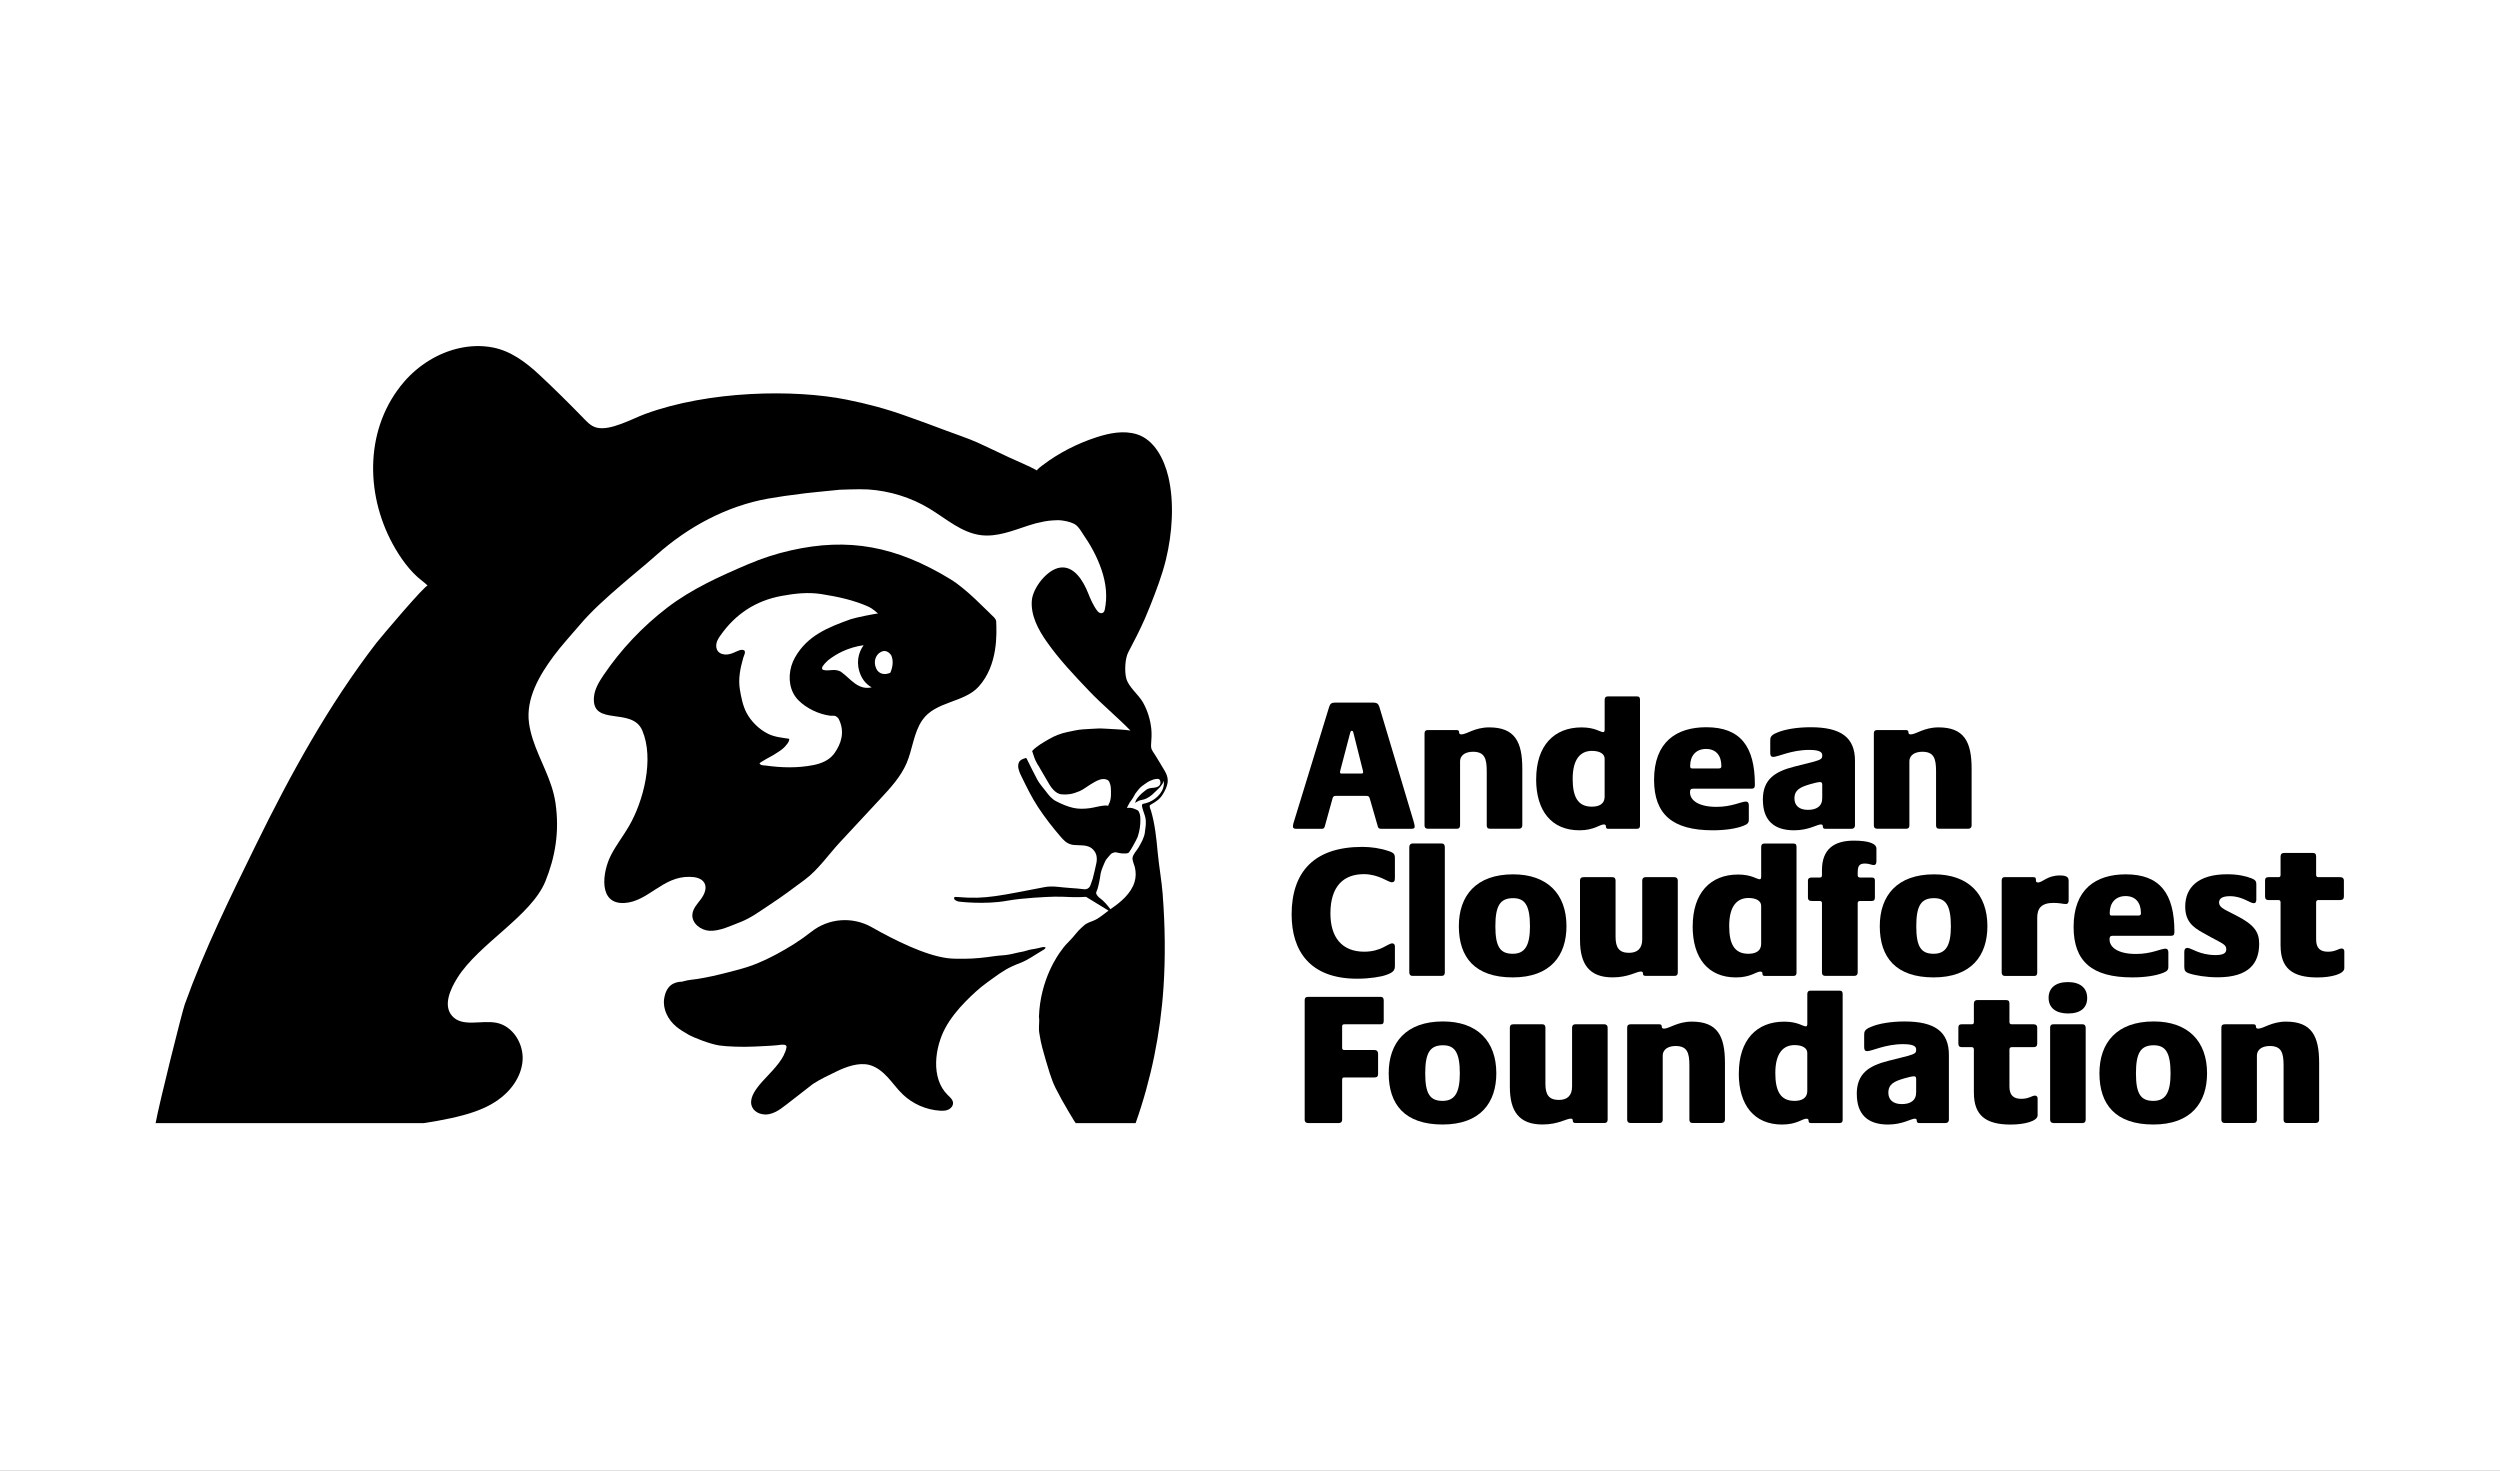 <svg xmlns="http://www.w3.org/2000/svg" viewBox="0 0 1020 600"><rect x="0" y="0" width="1020" height="600" fill="#808080" stroke="none"/><defs><style>      .cls-1 {        fill: #000;      }      .cls-1, .cls-2 {        stroke-width: 0px;      }      .cls-3 {        isolation: isolate;      }      .cls-4 {        mix-blend-mode: hard-light;      }      .cls-2 {        fill: #fff;      }    </style></defs><g class="cls-3"><g id="Layer_2" data-name="Layer 2"><g id="Layer_1-2" data-name="Layer 1"><rect class="cls-2" x="210" y="-210" width="600" height="1020" transform="translate(210 810) rotate(-90)"></rect><g><g class="cls-4"><path class="cls-1" d="M527.52,337.22c0-.39.08-.69.15-1.16l14.66-47.77c.39-1.23,1.08-1.62,2.31-1.62h15.82c1.31,0,1.93.54,2.31,1.7l13.97,46.69c.23.77.46,1.7.46,2.16,0,.62-.31.93-1.31.93h-12.42c-.77,0-1.16-.31-1.31-.93l-3.24-11.27c-.31-1.08-.54-1.23-1.62-1.23h-12.27c-.85,0-1.16.23-1.39,1.16l-3.16,11.42c-.23.7-.62.85-1.23.85h-10.5c-.85,0-1.23-.31-1.23-.93ZM555.53,315.61c.39,0,.62-.15.62-.54,0-.31-.08-.77-.23-1.23l-3.7-14.74c-.15-.62-.23-.93-.7-.93-.39,0-.54.39-.7,1l-3.86,14.74c-.15.54-.23.93-.23,1.16,0,.39.23.54.54.54h8.26Z"></path><path class="cls-1" d="M581.21,336.75v-37.5c0-1.08.54-1.39,1.39-1.39h11.73c.77,0,1,.39,1,1,0,.46.23.77.93.77,2.16,0,5.4-2.86,11.34-2.86,10.49,0,13.5,5.94,13.5,16.82v23.15c0,.85-.46,1.39-1.39,1.39h-11.81c-1,0-1.31-.54-1.31-1.39v-22.07c0-5.17-.85-7.95-5.63-7.95-2.62,0-5.25,1.08-5.25,4.01v26.01c0,.77-.31,1.39-1.31,1.39h-11.81c-.93,0-1.39-.46-1.39-1.39Z"></path><path class="cls-1" d="M626.76,317.92c0-13.66,7.25-21.14,18.52-21.14,5.48,0,7.64,1.93,8.8,1.93.46,0,.62-.39.62-1v-12.19c0-.85.39-1.39,1.31-1.39h11.88c1,0,1.23.54,1.23,1.39v51.24c0,.77-.15,1.39-1.39,1.39h-11.58c-.62,0-.93-.23-.93-.93,0-.46-.15-.85-.85-.85-1.7,0-3.94,2.39-9.96,2.39-11.34,0-17.67-7.87-17.67-20.84ZM654.69,324.95v-15.43c0-1.85-1.85-3.16-5.17-3.16-4.55,0-7.87,3.16-7.87,11.42,0,7.18,2.01,11.34,7.79,11.34,2.7,0,5.25-.85,5.25-4.17Z"></path><path class="cls-1" d="M674.86,318.16c0-15.43,9.11-21.45,21.3-21.45,13.97,0,19.83,7.87,19.83,23.46,0,1.16-.31,1.62-1.39,1.62h-23.84c-.93,0-1.24.39-1.24,1.47,0,3.4,3.7,5.94,10.8,5.94,6.33,0,10.11-2.16,11.96-2.16.93,0,1.24.62,1.24,1.54v5.94c0,1.16-.54,1.77-2.16,2.39-2.93,1.16-7.41,1.85-12.58,1.85-16.44,0-23.92-6.56-23.92-20.6ZM701.32,313.52c.77,0,1-.31,1-1,0-4.4-2.31-6.95-6.25-6.95-4.17,0-6.48,2.86-6.48,6.87,0,.77.08,1.08.85,1.08h10.88Z"></path><path class="cls-1" d="M719.24,326.33c0-8.18,4.63-11.5,12.96-13.58l7.95-2.01c2.93-.85,3.32-1.24,3.32-2.47v-.15c0-1.08-.77-2.16-5.32-2.16-7.33,0-12.73,2.86-14.66,2.86-.93,0-1.23-.54-1.23-1.7v-4.78c0-1.31,0-2.31,2.7-3.39,3.16-1.39,8.18-2.24,13.81-2.24,12.42,0,18.06,4.24,18.06,13.66v26.31c0,.85-.39,1.47-1.54,1.47h-10.57c-.7,0-1-.31-1-.93s-.23-.85-.85-.85c-1.47,0-4.94,2.39-10.88,2.39-8.41,0-12.73-4.24-12.73-12.42ZM741.77,329.34c1.31-.93,1.7-2.24,1.7-3.86v-5.4c0-.93-.54-1-.93-1-.62,0-2.47.39-3.93.85-3.94,1.16-6.48,2.24-6.48,5.86,0,2.78,1.85,4.63,5.48,4.63,1.7,0,3.09-.31,4.17-1.08Z"></path><path class="cls-1" d="M764.53,336.75v-37.5c0-1.08.54-1.39,1.39-1.39h11.73c.77,0,1,.39,1,1,0,.46.23.77.93.77,2.16,0,5.4-2.86,11.34-2.86,10.49,0,13.5,5.94,13.5,16.82v23.15c0,.85-.46,1.39-1.39,1.39h-11.81c-1,0-1.31-.54-1.31-1.39v-22.07c0-5.17-.85-7.95-5.63-7.95-2.62,0-5.25,1.08-5.25,4.01v26.01c0,.77-.31,1.39-1.31,1.39h-11.81c-.93,0-1.39-.46-1.39-1.39Z"></path><path class="cls-1" d="M526.98,373.16c0-17.36,9.11-27.63,28.86-27.63,3.55,0,7.33.54,10.73,1.7,2.16.69,2.55,1.31,2.55,2.93v8.03c0,1.31-.31,1.78-1.31,1.78-1.39,0-5.32-3.32-11.34-3.32-8.1,0-13.66,4.71-13.66,16.05,0,9.65,4.63,15.59,13.81,15.59,6.87,0,9.65-3.4,11.42-3.4.77,0,1.08.54,1.08,1.31v7.87c0,1.93-.77,2.7-3.55,3.7-2.16.77-6.64,1.54-11.88,1.54-19.52,0-26.7-11.65-26.7-26.16Z"></path><path class="cls-1" d="M574.99,396.7v-51.09c0-1,.62-1.47,1.31-1.47h11.88c.85,0,1.31.46,1.31,1.54v51.01c0,1-.39,1.47-1.31,1.47h-11.88c-.85,0-1.31-.46-1.31-1.47Z"></path><path class="cls-1" d="M595.21,377.87c0-12.42,7.02-21.14,22.15-21.14,13.97,0,21.76,8.03,21.76,21.14,0,11.96-6.48,20.91-21.92,20.91s-21.99-8.18-21.99-20.91ZM624.23,377.95c0-8.72-2.16-11.5-6.87-11.5-5.32,0-7.25,3.09-7.25,11.5s2.01,11.19,7.1,11.19c4.78,0,7.02-3.09,7.02-11.19Z"></path><path class="cls-1" d="M644.64,383.58v-24.31c0-.85.39-1.39,1.47-1.39h11.73c.93,0,1.31.54,1.31,1.39v22.92c0,4.48,1.47,6.56,5.48,6.56,3.39,0,5.4-1.7,5.4-5.48v-24c0-.85.46-1.39,1.31-1.39h11.81c.92,0,1.39.54,1.39,1.39v37.5c0,1-.46,1.39-1.31,1.39h-11.81c-.85,0-1.08-.39-1.08-.85,0-.62-.23-.93-.77-.93-2.01,0-5.09,2.39-11.65,2.39-9.49,0-13.27-5.4-13.27-15.2Z"></path><path class="cls-1" d="M690.62,377.95c0-13.66,7.25-21.14,18.52-21.14,5.48,0,7.64,1.93,8.8,1.93.46,0,.62-.39.62-1v-12.19c0-.85.39-1.39,1.31-1.39h11.88c1,0,1.23.54,1.23,1.39v51.24c0,.77-.15,1.39-1.39,1.39h-11.58c-.62,0-.93-.23-.93-.93,0-.46-.15-.85-.85-.85-1.7,0-3.94,2.39-9.96,2.39-11.34,0-17.67-7.87-17.67-20.84ZM718.55,384.97v-15.43c0-1.85-1.85-3.16-5.17-3.16-4.55,0-7.87,3.16-7.87,11.42,0,7.18,2.01,11.34,7.79,11.34,2.7,0,5.25-.85,5.25-4.17Z"></path><path class="cls-1" d="M743.36,396.77v-28.24c0-.69-.31-.93-.93-.93h-3.17c-1,0-1.62-.31-1.62-1.47v-6.79c0-1,.62-1.31,1.62-1.31h3.17c.62,0,.93-.23.93-.93v-2.08c0-8.57,4.94-12.04,12.96-12.04,6.25,0,9.26,1.24,9.26,3.24v5.25c0,1.16-.54,1.47-1.08,1.47-.93,0-1.85-.62-3.63-.62-2.62,0-2.93,1.39-2.93,4.01v.77c0,.69.39.93,1,.93h4.71c1.08,0,1.31.46,1.31,1.31v6.79c0,1-.31,1.47-1.31,1.47h-4.71c-.62,0-1,.23-1,.93v28.24c0,.93-.54,1.39-1.39,1.39h-11.88c-.85,0-1.31-.46-1.31-1.39Z"></path><path class="cls-1" d="M766.95,377.87c0-12.42,7.02-21.14,22.15-21.14,13.97,0,21.76,8.03,21.76,21.14,0,11.96-6.48,20.91-21.92,20.91s-21.99-8.18-21.99-20.91ZM795.96,377.95c0-8.72-2.16-11.5-6.87-11.5-5.32,0-7.25,3.09-7.25,11.5s2.01,11.19,7.1,11.19c4.78,0,7.02-3.09,7.02-11.19Z"></path><path class="cls-1" d="M816.69,396.77v-37.5c0-.93.39-1.39,1.16-1.39h11.73c.85,0,1.08.23,1.08,1.16,0,.54,0,1,.85,1,1.93,0,3.7-2.86,8.95-2.86,3.16,0,3.55,1,3.55,2.32v7.87c0,.85-.31,1.47-1.16,1.47-1.16,0-2.39-.46-5.02-.46-5.02,0-6.64,2.31-6.64,6.02v22.38c0,.93-.31,1.39-1.08,1.39h-12.27c-.62,0-1.16-.46-1.16-1.39Z"></path><path class="cls-1" d="M846.03,378.18c0-15.43,9.11-21.45,21.3-21.45,13.97,0,19.83,7.87,19.83,23.46,0,1.16-.31,1.62-1.39,1.62h-23.84c-.93,0-1.24.39-1.24,1.47,0,3.4,3.7,5.94,10.8,5.94,6.33,0,10.11-2.16,11.96-2.16.93,0,1.24.62,1.24,1.54v5.94c0,1.16-.54,1.77-2.16,2.39-2.93,1.16-7.41,1.85-12.58,1.85-16.44,0-23.92-6.56-23.92-20.6ZM872.5,373.55c.77,0,1-.31,1-1,0-4.4-2.31-6.95-6.25-6.95-4.17,0-6.48,2.86-6.48,6.87,0,.77.08,1.08.85,1.08h10.88Z"></path><path class="cls-1" d="M893.12,397.16c-1.47-.54-1.93-1.16-1.93-2.7v-6.1c0-1.16.54-1.62,1.31-1.62,1.47,0,4.94,2.93,11.42,2.93,3.01,0,4.4-.7,4.4-2.32,0-1.93-1.39-2.32-5.79-4.71l-3.63-2.01c-4.24-2.32-7.33-4.78-7.33-10.73,0-7.79,5.25-13.2,17.13-13.2,4.17,0,7.56.69,10.03,1.7,1.23.54,1.85.93,1.85,2.39v6.17c0,.93-.23,1.54-1.08,1.54-1.54,0-4.63-2.86-9.65-2.86-3.24,0-4.47,1-4.47,2.62,0,1.77,1.93,2.7,4.55,4.01l2.55,1.31c7.41,3.78,9.26,6.79,9.26,11.5,0,7.87-4.09,13.66-16.98,13.66-4.55,0-9.18-.77-11.65-1.62Z"></path><path class="cls-1" d="M930.47,385.82v-17.67c0-.62-.31-.93-.85-.93h-4.09c-.93,0-1.39-.46-1.39-1.47v-6.48c0-1,.46-1.39,1.39-1.39h4.09c.54,0,.85-.15.85-.93v-7.41c0-1.08.54-1.54,1.39-1.54h11.65c1.16,0,1.47.46,1.47,1.54v7.41c0,.77.46.93.92.93h8.87c1.08,0,1.54.54,1.54,1.39v6.48c0,1-.46,1.47-1.54,1.47h-8.87c-.46,0-.92.23-.92.93v15.13c0,3.7,1.77,5.02,4.86,5.02s4.32-1.31,5.56-1.31c.54,0,1.08.31,1.08,1.16v6.87c0,2.39-5.32,3.78-11.03,3.78-10.26,0-14.97-3.86-14.97-12.96Z"></path><path class="cls-1" d="M532.31,456.8v-48.69c0-.85.31-1.39,1.39-1.39h29.63c.7,0,1.23.39,1.23,1.39v8.41c0,1-.31,1.39-1.23,1.39h-14.74c-.77,0-1,.23-1,.93v8.64c0,.77.39.93.93.93h12.27c1,0,1.47.62,1.47,1.47v8.33c0,.93-.46,1.39-1.47,1.39h-12.27c-.54,0-.93.08-.93.93v16.28c0,1-.62,1.39-1.31,1.39h-12.58c-.77,0-1.39-.39-1.39-1.39Z"></path><path class="cls-1" d="M566.59,437.89c0-12.42,7.02-21.14,22.15-21.14,13.97,0,21.76,8.03,21.76,21.14,0,11.96-6.48,20.91-21.92,20.91s-21.99-8.18-21.99-20.91ZM595.61,437.97c0-8.72-2.16-11.5-6.87-11.5-5.32,0-7.25,3.09-7.25,11.5s2.01,11.19,7.1,11.19c4.78,0,7.02-3.09,7.02-11.19Z"></path><path class="cls-1" d="M616.02,443.6v-24.31c0-.85.39-1.39,1.47-1.39h11.73c.93,0,1.31.54,1.31,1.39v22.92c0,4.48,1.47,6.56,5.48,6.56,3.39,0,5.4-1.7,5.4-5.48v-24c0-.85.46-1.39,1.31-1.39h11.81c.92,0,1.39.54,1.39,1.39v37.5c0,1-.46,1.39-1.31,1.39h-11.81c-.85,0-1.08-.39-1.08-.85,0-.62-.23-.93-.77-.93-2.01,0-5.09,2.39-11.65,2.39-9.49,0-13.27-5.4-13.27-15.2Z"></path><path class="cls-1" d="M663.89,456.8v-37.5c0-1.08.54-1.39,1.39-1.39h11.73c.77,0,1,.39,1,1,0,.46.23.77.93.77,2.16,0,5.4-2.86,11.34-2.86,10.49,0,13.5,5.94,13.5,16.82v23.15c0,.85-.46,1.39-1.39,1.39h-11.81c-1,0-1.31-.54-1.31-1.39v-22.07c0-5.17-.85-7.95-5.63-7.95-2.62,0-5.25,1.08-5.25,4.01v26.01c0,.77-.31,1.39-1.31,1.39h-11.81c-.93,0-1.39-.46-1.39-1.39Z"></path><path class="cls-1" d="M709.44,437.97c0-13.66,7.25-21.14,18.52-21.14,5.48,0,7.64,1.93,8.8,1.93.46,0,.62-.39.62-1v-12.19c0-.85.39-1.39,1.31-1.39h11.88c1,0,1.23.54,1.23,1.39v51.24c0,.77-.15,1.39-1.39,1.39h-11.58c-.62,0-.93-.23-.93-.93,0-.46-.15-.85-.85-.85-1.7,0-3.94,2.39-9.96,2.39-11.34,0-17.67-7.87-17.67-20.84ZM737.37,444.99v-15.43c0-1.85-1.85-3.16-5.17-3.16-4.55,0-7.87,3.16-7.87,11.42,0,7.18,2.01,11.34,7.79,11.34,2.7,0,5.25-.85,5.25-4.17Z"></path><path class="cls-1" d="M757.56,446.38c0-8.18,4.63-11.5,12.96-13.58l7.95-2.01c2.93-.85,3.32-1.24,3.32-2.47v-.15c0-1.08-.77-2.16-5.32-2.16-7.33,0-12.73,2.86-14.66,2.86-.93,0-1.23-.54-1.23-1.7v-4.78c0-1.31,0-2.31,2.7-3.39,3.16-1.39,8.18-2.24,13.81-2.24,12.42,0,18.06,4.24,18.06,13.66v26.31c0,.85-.39,1.47-1.54,1.47h-10.57c-.7,0-1-.31-1-.93s-.23-.85-.85-.85c-1.47,0-4.94,2.39-10.88,2.39-8.41,0-12.73-4.24-12.73-12.42ZM780.09,449.39c1.31-.93,1.7-2.24,1.7-3.86v-5.4c0-.93-.54-1-.93-1-.62,0-2.47.39-3.93.85-3.94,1.16-6.48,2.24-6.48,5.86,0,2.78,1.85,4.63,5.48,4.63,1.7,0,3.09-.31,4.17-1.08Z"></path><path class="cls-1" d="M805.34,445.84v-17.67c0-.62-.31-.93-.85-.93h-4.09c-.93,0-1.39-.46-1.39-1.47v-6.48c0-1,.46-1.39,1.39-1.39h4.09c.54,0,.85-.15.85-.93v-7.41c0-1.08.54-1.54,1.39-1.54h11.65c1.16,0,1.47.46,1.47,1.54v7.41c0,.77.46.93.93.93h8.87c1.08,0,1.54.54,1.54,1.39v6.48c0,1-.46,1.47-1.54,1.47h-8.87c-.46,0-.93.23-.93.93v15.13c0,3.7,1.78,5.02,4.86,5.02s4.32-1.31,5.56-1.31c.54,0,1.08.31,1.08,1.16v6.87c0,2.39-5.32,3.78-11.03,3.78-10.26,0-14.97-3.86-14.97-12.96Z"></path><path class="cls-1" d="M835.83,407.1c0-4.01,2.86-6.41,7.87-6.41s7.87,2.39,7.87,6.48-2.78,6.33-7.79,6.33-7.95-2.32-7.95-6.41ZM836.45,456.8v-37.5c0-.69.23-1.39,1.39-1.39h11.81c1,0,1.31.7,1.31,1.47v37.43c0,.93-.46,1.39-1.31,1.39h-11.81c-.85,0-1.39-.46-1.39-1.39Z"></path><path class="cls-1" d="M856.57,437.89c0-12.42,7.02-21.14,22.15-21.14,13.97,0,21.76,8.03,21.76,21.14,0,11.96-6.48,20.91-21.92,20.91s-21.99-8.18-21.99-20.91ZM885.59,437.97c0-8.72-2.16-11.5-6.87-11.5-5.32,0-7.25,3.09-7.25,11.5s2.01,11.19,7.1,11.19c4.78,0,7.02-3.09,7.02-11.19Z"></path><path class="cls-1" d="M906.32,456.8v-37.5c0-1.08.54-1.39,1.39-1.39h11.73c.77,0,1,.39,1,1,0,.46.23.77.93.77,2.16,0,5.4-2.86,11.34-2.86,10.49,0,13.5,5.94,13.5,16.82v23.15c0,.85-.46,1.39-1.39,1.39h-11.81c-1,0-1.31-.54-1.31-1.39v-22.07c0-5.17-.85-7.95-5.63-7.95-2.62,0-5.25,1.08-5.25,4.01v26.01c0,.77-.31,1.39-1.31,1.39h-11.81c-.93,0-1.39-.46-1.39-1.39Z"></path></g><g class="cls-3"><g id="Layer_2-2" data-name="Layer 2"><g id="Layer_1-2" data-name="Layer 1-2"><g><path class="cls-2" d="M435.88,453.29c-1.82-3.05-3.55-6.18-5.15-9.33-.91-1.84-1.67-3.83-2.31-5.82-.02-.03-.03-.07-.05-.1-.62-1.93-1.18-3.88-1.75-5.79-.93-3.17-1.89-6.49-2.39-9.8-.02-.03-.02-.07-.02-.12-.14-.67-.21-1.32-.28-1.98-.03-.47-.03-.95,0-1.43v-.08c0-.58.05-1.19.07-1.77.03-.26.03-.53.03-.79,0-.29,0-.59-.05-.88-.02-.15-.05-.35-.07-.5.52-15.4,7.96-25.61,9.21-27.23.1-.15.17-.22.17-.22.9-1.36,2.07-2.53,3.26-3.76,1.7-1.69,2.98-3.7,4.79-5.27.67-.57,1.27-1.22,2.03-1.62,1.36-.76,2.91-1.09,4.27-1.91,1.64-1,3.13-2.24,4.67-3.38l-9.18-5.62c-2.03.14-4.08.19-6.1.1-2.24-.1-4.34-.2-6.63-.17-2.79.04-13.32.53-19.4,1.65-9.24,1.7-19.79.35-19.74.36-.66-.09-1.94-.57-1.97-1.35-.03-.85,1-.47,1.9-.49,10.95.98,17.38-.72,35.08-4.08,3.37-.64,6.87.19,10.32.36,1.93.11,3.85.29,5.77.52,1.14.14,2.19-.56,2.57-1.64.04-.12.08-.23.12-.34.26-.76.55-1.48.79-2.26.57-2,.95-4.05,1.43-6.06.28-1.12.36-2.41.07-3.56-.26-1.05-.74-1.74-1.52-2.51-2.07-2.07-5.58-1.38-8.2-1.76-.12-.02-.24-.07-.35-.08-.07-.03-.12-.03-.17-.05s-.12-.05-.19-.07c-1.79-.45-3.05-1.82-4.2-3.17-3.26-3.76-6.37-7.79-9.11-11.94-2.74-4.11-4.86-8.59-7.02-13.02-.74-1.53-1.6-3.63-.83-5.3.5-1.07,1.55-1.41,2.57-1.7.07-.02.21-.14.28-.14.22.05.55.76.55.79,1.34,2.71,2.65,5.39,4.06,8.02.93,1.74,2.32,3.24,3.49,4.79,1.26,1.67,2.39,3.17,4.31,4.13,2.21,1.12,4.5,2.14,6.92,2.67,2.17.48,4.43.42,6.61.14,2.09-.28,4.12-.97,6.22-1.1.53-.03,1.02,0,1.46.12.02-.14,0-.29.07-.42.72-1.19.91-2.39,1-3.68.07-.98-.02-1.99-.02-2.97-.02-.84-.19-1.62-.52-2.39s-.53-1-1.36-1.29c-1.67-.56-3.54.33-4.91,1.11-1,.57-2.59,1.58-3.53,2.23-.77.54-1.56,1.04-2.44,1.42-1.36.55-2.64,1.03-4.11,1.24-1.09.17-2.15.17-3.24.07-2.71-.21-4.67-3.33-5.82-5.46-.9-1.65-1.96-3.2-2.84-4.86-.36-.74-.81-1.39-1.24-2.07-.98-1.65-1.5-3.29-2.07-5.15-.12.14-.12-.07.21-.42,1.89-1.89,4.29-3.2,6.58-4.55,2.29-1.36,5.03-2.41,7.65-2.93,2.02-.4,4.08-.93,6.15-1.07,2.12-.17,4.25-.22,6.37-.36.79-.03,1.59.03,2.39.05,2.15.14,8.58.4,10.71.79-5.55-5.67-11.68-10.71-16.57-15.85-6.18-6.49-12.4-13-17.57-20.36-3.53-5.03-6.65-10.88-6.08-17,.47-5.01,6.15-12.47,11.47-13.26,5.72-.86,9.49,5.39,11.47,10.38.98,2.49,2.18,5.22,3.82,7.35.52.67,1.29,1,1.93.81.36-.12.65-.38.88-.84.29-.76.35-1.76.52-2.62.21-1.17.22-2.5.22-3.7,0-5.63-1.88-11.33-4.25-16.26-1.27-2.65-2.75-5.21-4.42-7.62-1.2-1.73-2.54-4.5-4.5-5.42-.95-.45-1.93-.76-2.93-.98-.84-.15-1.39-.29-2.07-.36-1.18-.15-2.5-.07-3.65,0-2.34.12-4.5.6-6.92,1.19-1.05.29-2.09.6-3.1.93-6.29,2.07-12.73,4.72-19.29,3.89-7.89-1-14.19-6.74-21-10.85-7.54-4.56-16.2-7.22-24.99-7.8-3.93-.24-11.55.17-11.54.12-5.01.45-13.91,1.43-14.05,1.43-6.34.76-11.61,1.55-15.09,2.17-17.05,3.03-32.77,11.54-45.6,22.95-5.36,4.75-9.39,7.91-14.8,12.61-5.78,5-11.73,10.25-16.7,16.14-3.53,4.18-7.3,8.2-10.56,12.61-5.75,7.75-11.37,17.27-10.02,27.26,1.24,9.13,6.35,17.14,9.16,25.78.71,2.17,1.27,4.39,1.62,6.65,1.77,12.05-.17,22.46-4.08,32.13-5.73,14.14-27.16,25.47-35.87,39.34-2.99,4.79-5.92,11.35-2.21,15.6,4.2,4.8,12.09,1.53,18.32,2.86,6.58,1.41,10.9,8.56,10.45,15.28-.47,6.7-4.87,12.67-10.43,16.45-5.56,3.79-12.17,5.68-18.74,7.13-3.78.83-7.51,1.49-11.2,2.03h266.02c-.29-.51-.68-1.05-.71-1.05-.79-1.29-1.55-2.6-2.34-3.89l.02.02ZM249.36,348.72c2.12-4.05,4.93-7.68,7.23-11.62,5.99-10.28,10.4-27.54,5.44-39.13-4.15-9.73-20.72-1.38-19.7-13.59.28-3.26,2.03-6.17,3.86-8.87,7.11-10.52,15.97-19.88,26.04-27.61,9.95-7.63,21.41-12.78,32.93-17.69,5.63-2.39,11.43-4.31,17.39-5.65,23.7-5.39,43.09-1.74,65.18,11.71,6.63,4.03,14.73,12.69,17.21,14.98.72.67,1.46,1.38,1.51,2.36.2,4.84.82,17.72-7.18,26.54-6.01,6.63-17.72,5.87-23.04,13.74-3.48,5.15-3.91,11.73-6.33,17.45-2.37,5.53-6.54,10.08-10.66,14.48-5.49,5.92-11,11.85-16.52,17.77-4.65,5-8.85,11.2-14.33,15.28-4.67,3.46-9.35,6.99-14.24,10.18-3.89,2.55-7.82,5.51-12.19,7.18-3.76,1.45-8.4,3.74-12.5,3.51-3.58-.21-7.27-3.06-6.97-6.63.17-2.41,2-4.31,3.44-6.22,1.45-1.93,2.64-4.56,1.46-6.67-1.1-2-3.72-2.48-6.01-2.51-11.06-.24-16.86,10.06-26.56,10.66-10.9.69-9.11-12.71-5.46-19.67h0ZM412.83,394.32c-3.67,1.69-6.77,4.17-10.02,6.49-3.24,2.32-6.15,5.05-8.94,7.89-3.06,3.12-6.06,6.82-8.14,10.64-4.31,7.97-6.08,20.53.96,27.43.95.93,2.09,1.89,2.16,3.2.05,1.17-.81,2.24-1.88,2.74-1.07.5-2.29.52-3.46.45-5.63-.36-11.11-2.76-15.17-6.65-2.24-2.14-4.03-4.68-6.12-6.96-2.1-2.27-4.6-4.32-7.59-5.08-4.38-1.09-9.5.84-13.15,2.6-3.33,1.6-6.66,3.13-9.77,5.17-.03.03-.07.05-.1.07-2.05,1.6-4.1,3.19-6.15,4.79-1.5,1.17-3,2.32-4.5,3.49-.79.62-1.6,1.24-2.43,1.81-1.43.97-2.94,1.79-4.63,2.15-2.65.57-5.85-.38-6.99-2.84-1.43-3.08.86-6.51,3.01-9.15,2.87-3.48,7.66-7.63,9.88-12.05v-.02c.1-.28.22-.58.36-.91l.1-.08v-.02c.29-.69.5-1.38.62-2.07.07-.4.08-.59-.21-.86-.67-.62-2.69-.19-3.34-.12-3.19.33-6.39.38-9.57.57-4.84.26-11.21,0-14.26-.45-3.75-.56-10.5-3.21-12.57-4.4-1.73-.99-3.57-2.08-5.1-3.37-3.29-2.77-5.49-7.09-4.84-11.35.84-5.29,3.81-6.84,7.41-6.92.22-.12.52-.17.76-.22,1.72-.5,3.51-.59,5.29-.86,4.05-.62,8.06-1.55,12.05-2.57,3.55-.91,7.13-1.81,10.59-3.06,3.31-1.25,6.51-2.76,9.65-4.43,4.84-2.58,9.82-5.67,14.23-9.16.02-.02.05-.03.07-.05,7.08-5.6,16.84-6.29,24.68-1.84,9.23,5.23,21.77,11.47,30.86,12.61,2.32.31,4.67.22,6.99.24,4.15,0,8.35-.5,12.45-1.1,1.84-.26,3.69-.26,5.53-.59,1.84-.31,3.69-.88,5.53-1.17,1.22-.22,2.32-.69,3.55-.91,1.2-.22,2.37-.36,3.55-.69.52-.14,2.09-.65,2.46-.05-.28.65-1.05.97-1.27,1.1-2.84,1.65-5.72,3.79-8.8,5.01-1.26.48-2.5.98-3.72,1.55h0Z"></path><path class="cls-2" d="M357.5,272.75c.13.28.28.54.45.77.89,1.18,2.35,1.7,3.95,1.39.55-.11.98-.26,1.35-.42.14-.3.27-.61.37-.91.83-2.48.74-4.58,0-6.24-.18-.26-.37-.5-.57-.7-1.61-1.63-3.21-.96-4.02-.41-1.67,1.13-2.79,3.59-1.51,6.52h0Z"></path><path class="cls-2" d="M466.02,329.29c-.31-1.46.36-1.26,1.46-1.53,1.79-.45,3.53-1.48,4.86-2.77,1.36-1.31,2.31-2.86,2.51-4.75.07-.57.07-1.1.03-1.65-.24.81-.76,1.55-1.27,2.21-.71.91-1.6,1.6-2.41,2.43-1.24,1.3-2.85,2.55-4.6,3.02-.83.22-1.72.28-2.45.77-.33.22-.72.35-1.03.62.12-.33.21-.64.33-.95.33-.77.91-1.36,1.45-1.98.55-.64,1.14-1.14,1.79-1.65.69-.57,1.31-1.1,2.19-1.36,1.24-.33,2.62-.08,3.76-.83.4-.26.59-.48.72-.88.14-.45.21-.62.08-1.07-.15-.59-.28-1-.91-1.1-.42-.03-.81.07-1.24.12-.63.07-1.29.39-1.88.62-.91.36-1.72.95-2.51,1.52s-1.57,1.1-2.17,1.86c-.48.64-1.07,1.22-1.48,1.88-.36.59-.63,1.19-1,1.77-.4.69-.91,1.27-1.36,1.95-.29.5-.55,1.03-.84,1.59-.08.15-.17.33-.26.52,2-.19,2.83.22,4.5,1.05.81.91.98,2.21,1,3.43.07,2.41-.28,4.87-1.05,7.18-.02.08-.07.24-.14.38-.07.15-.14.33-.24.48-.26.57-.6,1.27-1.03,2-.08.17-.19.36-.28.52-.65,1.2-1.36,2.37-1.81,2.98-.05.1-.1.17-.17.24-.03.02-.1.05-.15.07-.43.31-1.27.28-1.69.28-.74,0-1.48-.03-2.21-.21-.69-.14-1.27-.38-1.95-.21-.57.14-1.09.38-1.46.81-.59.74-1.29,1.39-1.83,2.17-.29.38-.4.84-.63,1.26-.33.67-.58,1.32-.84,2-.26.77-.58,1.53-.72,2.32-.12.69-.22,1.34-.31,2-.13.97-.4,1.92-.59,2.88-.19.96-.48,1.88-.89,2.77-.35.78.98,2.07,1.33,2.31,1.76,1.25,3.12,2.88,4.44,4.65.19-.15.38-.29.58-.43,3.76-2.55,7.82-6.05,9.23-10.56.63-1.98.63-4.06.19-6.03-.26-1.1-1.09-2.79-.98-3.89.1-1.41,1.77-3.13,2.43-4.25,1.16-2,2.32-4,2.64-6.32.28-2.03.6-3.79.19-5.85-.33-1.48-1.03-2.88-1.31-4.34v-.02Z"></path><path class="cls-2" d="M296.87,267.02c1.43-.19,2.76-.81,4.06-1.41.59-.26,1.2-.52,1.86-.48,2.03.14.76,2.14.45,3.22-1.21,4.23-2.13,8.62-1.38,13.02.54,3.17,1.19,6.57,2.69,9.42,1.88,3.59,5.15,6.78,8.77,8.59,2.7,1.35,5.71,1.6,8.65,2.05.24,1.13-1.42,2.88-2.13,3.59-1.18,1.18-2.95,2.11-4.33,3.05-.46.31-5.77,3.06-5.62,3.42.38.9,1.85.76,2.63.87,6.42.9,12.95,1.05,19.34-.21,3.15-.63,6.26-1.87,8.3-4.47.12-.16.24-.32.36-.49,2.5-3.58,4.38-8.4,1.67-13.82-.26-.52-.77-.88-1.26-1.19-.41-.26-1.7-.11-2.22-.17-4.66-.57-9.77-3.05-13.01-6.34-3.56-3.62-4.28-9.04-2.85-13.91.36-1.24.87-2.43,1.51-3.55,5.03-8.85,13.27-12.18,22.74-15.58,1.76-.63,10.99-2.48,11.13-2.29-.07-.1-2.36-2.12-3.72-2.72-6.15-2.78-12.67-4.15-19.31-5.22-5.48-.88-10.9-.27-16.41.75-10.53,1.95-18.71,7.4-24.75,15.95-.7,1-1.39,2.03-1.71,3.2-.31,1.15-.19,2.48.57,3.43.9,1.1,2.5,1.46,3.95,1.29h0Z"></path><path class="cls-2" d="M352.44,277.66c-.49-.65-.9-1.37-1.24-2.14h0c-2.1-4.8-1.08-9.2,1.16-12.26-.11.01-.22.02-.33.04-2.86.42-5.65,1.25-8.27,2.46-2.09.98-4.05,2.19-5.86,3.6,0,0-.02.02-.04.03-4.31,3.97-2.47,4.41,1.54,4,1.29-.13,2.56.07,3.51.58h.02c.1.07.21.14.31.21,1.91,1.36,3.62,3.27,5.58,4.67.69.52,1.41.93,2.21,1.24.65.28,1.36.47,2.1.53.35.03.69.05,1.03.02.49,0,.98-.08,1.47-.18-1.22-.7-2.31-1.63-3.19-2.8h0Z"></path><path class="cls-1" d="M426.63,386.66c-.38-.6-1.95-.08-2.46.05-1.17.33-2.34.47-3.55.69-1.22.22-2.32.69-3.55.91-1.84.29-3.69.86-5.53,1.17-1.84.33-3.69.33-5.53.59-4.1.6-8.3,1.1-12.45,1.1-2.32-.02-4.67.07-6.99-.24-9.1-1.14-21.63-7.37-30.86-12.61-7.84-4.45-17.6-3.76-24.68,1.84-.02.02-.05.03-.07.05-4.41,3.49-9.39,6.58-14.23,9.16-3.13,1.67-6.34,3.17-9.65,4.43-3.46,1.26-7.04,2.16-10.59,3.06-4,1.02-8.01,1.95-12.05,2.57-1.77.28-3.56.36-5.29.86-.24.05-.53.1-.76.22-3.6.08-6.56,1.64-7.41,6.92-.65,4.25,1.55,8.58,4.84,11.35,1.53,1.29,3.37,2.37,5.1,3.37,2.08,1.19,8.82,3.85,12.57,4.4,3.05.45,9.42.7,14.26.45,3.19-.19,6.39-.24,9.57-.57.65-.07,2.67-.5,3.34.12.29.28.28.47.21.86-.12.69-.33,1.38-.62,2.07v.02l-.1.08c-.14.33-.26.64-.36.91v.02c-2.23,4.43-7.01,8.58-9.88,12.05-2.15,2.64-4.45,6.06-3.01,9.15,1.14,2.46,4.34,3.41,6.99,2.84,1.69-.36,3.2-1.19,4.63-2.15.83-.57,1.64-1.19,2.43-1.81,1.5-1.17,2.99-2.32,4.5-3.49,2.05-1.6,4.1-3.19,6.15-4.79.03-.02.07-.03.1-.07,3.12-2.03,6.45-3.56,9.77-5.17,3.65-1.76,8.77-3.69,13.15-2.6,2.99.76,5.49,2.81,7.59,5.08,2.09,2.27,3.88,4.82,6.12,6.96,4.06,3.89,9.54,6.29,15.17,6.65,1.17.07,2.39.05,3.46-.45s1.93-1.57,1.88-2.74c-.07-1.31-1.2-2.27-2.16-3.2-7.04-6.91-5.27-19.46-.96-27.43,2.09-3.83,5.08-7.52,8.14-10.64,2.79-2.84,5.7-5.56,8.94-7.89,3.26-2.32,6.35-4.8,10.02-6.49,1.22-.57,2.46-1.07,3.72-1.55,3.08-1.22,5.96-3.36,8.8-5.01.22-.14,1-.45,1.27-1.1h0Z"></path><path class="cls-1" d="M287.39,360.24c1.17,2.1-.02,4.73-1.46,6.67-1.45,1.91-3.27,3.81-3.44,6.22-.29,3.56,3.39,6.42,6.97,6.63,4.1.22,8.75-2.07,12.5-3.51,4.38-1.67,8.3-4.63,12.19-7.18,4.89-3.19,9.58-6.72,14.24-10.18,5.48-4.08,9.68-10.28,14.33-15.28,5.51-5.92,11.02-11.85,16.52-17.77,4.11-4.41,8.28-8.96,10.66-14.48,2.43-5.72,2.86-12.3,6.33-17.45,5.32-7.87,17.03-7.11,23.04-13.74,7.99-8.82,7.37-21.7,7.18-26.54-.04-.98-.79-1.69-1.51-2.36-2.49-2.3-10.57-10.96-17.21-14.98-22.1-13.45-41.49-17.1-65.18-11.71-5.96,1.34-11.76,3.26-17.39,5.65-11.52,4.91-22.97,10.06-32.93,17.69-10.08,7.73-18.92,17.08-26.04,27.61-1.82,2.71-3.58,5.62-3.86,8.87-1.02,12.21,15.55,3.86,19.7,13.59,4.96,11.59.55,28.85-5.44,39.13-2.31,3.94-5.12,7.58-7.23,11.62-3.65,6.96-5.44,20.36,5.46,19.67,9.7-.6,15.5-10.9,26.56-10.66,2.29.03,4.91.52,6.01,2.51h0ZM354.16,280.64c-.35.03-.69.02-1.03-.02-.74-.07-1.45-.26-2.1-.53-.79-.31-1.52-.72-2.21-1.24-1.96-1.39-3.67-3.31-5.58-4.67-.1-.07-.21-.14-.31-.21h-.02c-.95-.51-2.22-.71-3.51-.58-4.01.41-5.84-.03-1.54-4,.01,0,.02-.02.04-.03,1.81-1.41,3.77-2.62,5.86-3.6,2.62-1.2,5.41-2.05,8.27-2.46.11-.01.22-.02.33-.04-2.23,3.06-3.25,7.46-1.16,12.25h0c.34.77.76,1.49,1.24,2.14.88,1.17,1.97,2.1,3.19,2.8-.49.1-.98.17-1.47.18h0ZM359.02,266.23c.81-.55,2.4-1.22,4.02.41.2.2.39.44.57.7.75,1.67.84,3.76,0,6.24-.1.31-.23.62-.37.91-.36.16-.79.3-1.35.42-1.59.32-3.06-.2-3.95-1.39-.17-.23-.32-.49-.45-.77-1.28-2.93-.16-5.39,1.51-6.52h0ZM292.35,262.3c.31-1.17,1-2.21,1.71-3.2,6.04-8.55,14.22-14,24.75-15.95,5.51-1.02,10.92-1.63,16.41-.75,6.63,1.06,13.16,2.43,19.31,5.22,1.36.6,3.65,2.62,3.72,2.72-.14-.19-9.37,1.66-11.13,2.29-9.47,3.4-17.71,6.73-22.74,15.58-.64,1.12-1.15,2.32-1.51,3.55-1.42,4.87-.71,10.29,2.85,13.91,3.24,3.29,8.35,5.77,13.01,6.34.51.06,1.81-.09,2.22.17.48.31,1,.67,1.26,1.19,2.71,5.42.83,10.24-1.67,13.82-.12.17-.23.33-.36.49-2.03,2.6-5.15,3.85-8.3,4.47-6.39,1.26-12.92,1.11-19.34.21-.77-.11-2.24.03-2.63-.87-.16-.36,5.15-3.11,5.62-3.42,1.38-.93,3.15-1.87,4.33-3.05.71-.71,2.37-2.46,2.13-3.59-2.95-.46-5.95-.7-8.65-2.05-3.62-1.81-6.89-5-8.77-8.59-1.5-2.85-2.15-6.25-2.69-9.42-.75-4.4.17-8.8,1.38-13.02.31-1.09,1.59-3.08-.45-3.22-.65-.03-1.27.22-1.86.48-1.31.6-2.64,1.22-4.06,1.41-1.45.17-3.05-.19-3.95-1.29-.76-.95-.88-2.27-.57-3.43h0Z"></path><path class="cls-1" d="M474.41,365.14c-.46-5.94-1.54-11.54-2.1-17.64-.5-5.55-1.11-11.31-2.7-16.71-.22-.76-.7-1.46-.47-2.26,2.85-1.66,4.11-2.47,5.41-4.67.83-1.39,1.59-2.89,1.83-4.52.41-2.89-1.29-4.91-2.64-7.25-.05-.1-.08-.19-.14-.26-.64-1.1-1.29-2.17-1.95-3.22-.17-.26-.31-.52-.47-.74-1.14-1.72-1.69-2.27-1.52-4.32.15-2.05.28-4.03.08-6.08-.38-3.81-1.52-7.52-3.38-10.85-1.83-3.26-5.91-6.27-6.84-9.83-.77-2.93-.5-8.2.84-10.71,2.41-4.51,4.68-8.99,6.75-13.66.77-1.76,1.5-3.55,2.21-5.34,2.43-6.17,4.83-12.38,6.4-18.85,2.55-10.53,3.48-23.21.94-33.81-1.64-6.86-5.56-14.97-12.8-17.23-5.42-1.69-11.27-.48-16.52,1.22-7.82,2.54-15.51,6.47-22.05,11.47-.17.12-2.55,1.86-2.12,2.1-3.6-1.98-7.52-3.55-11.3-5.29-4.38-2.02-8.64-4.15-13.04-6.13-4.17-1.84-8.49-3.24-12.78-4.86-5.41-2.05-10.87-4.06-16.36-5.99-8.2-2.94-15.83-4.97-24.31-6.67-21.38-4.28-56.19-3.7-82.22,5.88-5.15,1.89-14.12,6.97-19.75,5.55-2.56-.65-4.18-2.67-5.94-4.46-5.68-5.81-11.47-11.56-17.42-17.1-5.43-5.06-11.6-9.74-19.06-11.16-8.95-1.7-18.24.62-25.93,5.35-3.81,2.34-7.27,5.28-10.19,8.67-15.91,18.48-16.03,45.23-4.67,66.14,2.92,5.38,7.08,11.34,12.01,15.06.77.59,1.53,1.25,2.29,1.96-.74-.69-19.4,21.37-21.04,23.51-19.48,25.34-34.93,53.47-48.97,82.11-10.47,21.36-21.04,42.75-29.09,65.17-1.1,3.05-10.53,40.75-11.91,48.51h109.36c3.69-.54,7.42-1.21,11.2-2.03,6.56-1.45,13.18-3.34,18.74-7.13,5.56-3.77,9.97-9.75,10.43-16.45.45-6.72-3.87-13.86-10.45-15.28-6.24-1.32-14.12,1.95-18.32-2.86-3.72-4.25-.79-10.82,2.21-15.6,8.71-13.86,30.14-25.19,35.87-39.34,3.91-9.68,5.86-20.08,4.08-32.13-.35-2.26-.91-4.48-1.62-6.65-2.81-8.64-7.92-16.65-9.16-25.78-1.34-9.99,4.27-19.51,10.02-27.26,3.26-4.41,7.02-8.42,10.56-12.61,4.98-5.89,10.92-11.14,16.7-16.14,5.41-4.7,9.44-7.86,14.8-12.61,12.83-11.42,28.55-19.93,45.6-22.95,3.48-.62,8.75-1.41,15.09-2.17.14,0,9.04-.98,14.05-1.43-.02.05,7.61-.36,11.54-.12,8.78.59,17.45,3.24,24.99,7.8,6.81,4.11,13.11,9.85,21,10.85,6.56.83,13-1.82,19.29-3.89,1.02-.33,2.05-.64,3.1-.93,2.43-.59,4.58-1.07,6.92-1.19,1.16-.07,2.46-.15,3.65,0,.67.07,1.22.21,2.07.36,1,.22,1.98.53,2.93.98,1.96.93,3.3,3.69,4.5,5.42,1.67,2.42,3.15,4.97,4.42,7.62,2.37,4.94,4.25,10.63,4.25,16.26,0,1.2-.02,2.53-.22,3.7-.17.86-.22,1.86-.52,2.62-.22.47-.52.72-.88.84-.64.19-1.41-.14-1.93-.81-1.64-2.13-2.84-4.87-3.82-7.35-1.98-5-5.75-11.25-11.47-10.38-5.32.79-11,8.25-11.47,13.26-.57,6.12,2.55,11.97,6.08,17,5.16,7.35,11.38,13.86,17.57,20.36,4.89,5.13,11.02,10.18,16.57,15.85-2.14-.4-8.56-.65-10.71-.79-.81-.02-1.6-.08-2.39-.05-2.12.14-4.25.19-6.37.36-2.07.14-4.13.67-6.15,1.07-2.62.52-5.36,1.57-7.65,2.93-2.29,1.34-4.68,2.65-6.58,4.55-.33.35-.33.55-.21.42.57,1.86,1.09,3.49,2.07,5.15.43.67.88,1.32,1.24,2.07.88,1.65,1.95,3.2,2.84,4.86,1.15,2.14,3.12,5.25,5.82,5.46,1.09.1,2.15.1,3.24-.07,1.48-.21,2.76-.69,4.11-1.24.89-.38,1.67-.88,2.44-1.42.94-.66,2.53-1.67,3.53-2.23,1.37-.78,3.23-1.68,4.91-1.11.83.29,1.03.52,1.36,1.29.33.77.5,1.55.52,2.39,0,.99.09,1.99.02,2.97-.09,1.29-.28,2.48-1,3.68-.07.12-.05.28-.07.42-.45-.12-.93-.15-1.46-.12-2.1.14-4.13.83-6.22,1.1-2.19.28-4.44.35-6.61-.14-2.43-.53-4.72-1.55-6.92-2.67-1.91-.97-3.05-2.46-4.31-4.13-1.17-1.55-2.57-3.05-3.49-4.79-1.41-2.64-2.72-5.32-4.06-8.02,0-.03-.33-.74-.55-.79-.07,0-.21.12-.28.14-1.02.29-2.07.64-2.57,1.7-.77,1.67.08,3.77.83,5.3,2.17,4.43,4.29,8.9,7.02,13.02,2.74,4.15,5.86,8.18,9.11,11.94,1.15,1.34,2.41,2.72,4.2,3.17.07.02.14.05.19.07s.1.02.17.05c.1.02.22.07.35.08,2.62.38,6.13-.31,8.2,1.76.77.77,1.26,1.46,1.52,2.51.29,1.15.21,2.44-.07,3.56-.48,2.02-.86,4.06-1.43,6.06-.24.77-.54,1.5-.79,2.26-.04.1-.08.22-.12.34-.37,1.09-1.42,1.78-2.57,1.64-1.92-.23-3.84-.41-5.77-.52-3.44-.17-6.95-1-10.32-.36-17.7,3.36-24.13,5.07-35.08,4.08-.9.02-1.93-.36-1.9.49.03.78,1.31,1.26,1.97,1.35-.05,0,10.5,1.34,19.74-.36,6.08-1.12,16.61-1.61,19.4-1.65,2.29-.03,4.39.07,6.63.17,2.02.08,4.06.03,6.1-.1l9.18,5.62c-1.53,1.14-3.03,2.37-4.67,3.38-1.36.83-2.91,1.15-4.27,1.91-.76.4-1.36,1.05-2.03,1.62-1.81,1.57-3.08,3.58-4.79,5.27-1.19,1.22-2.36,2.39-3.26,3.76,0,0-.07.07-.17.22-1.26,1.62-8.7,11.83-9.21,27.23.02.15.05.35.07.5.05.29.05.59.05.88,0,.26,0,.53-.03.79-.02.58-.07,1.19-.07,1.77v.08c-.03.48-.03.97,0,1.43.07.65.14,1.31.28,1.98,0,.05,0,.08.02.12.5,3.31,1.46,6.63,2.39,9.8.57,1.91,1.14,3.86,1.75,5.79.02.03.03.07.05.1.63,2,1.39,3.98,2.31,5.82,1.6,3.15,3.32,6.29,5.15,9.33.79,1.29,1.55,2.6,2.34,3.89.03,0,.41.54.71,1.05h24.43c6.31-17.81,10.12-36.51,11.37-55.36.83-12.4.64-25.35-.31-37.72v-.02ZM467.14,339.49c-.31,2.32-1.48,4.32-2.64,6.32-.65,1.12-2.32,2.84-2.43,4.25-.1,1.1.72,2.79.98,3.89.45,1.96.45,4.05-.19,6.03-1.41,4.51-5.48,8.01-9.23,10.56-.21.14-.4.28-.58.43-1.32-1.77-2.68-3.4-4.44-4.65-.35-.24-1.68-1.53-1.33-2.31.41-.89.7-1.81.89-2.77.19-.96.47-1.91.59-2.88.08-.65.19-1.31.31-2,.14-.79.47-1.55.72-2.32.26-.67.52-1.32.84-2,.24-.42.35-.88.63-1.26.54-.77,1.24-1.43,1.83-2.17.38-.43.9-.67,1.46-.81.67-.17,1.26.07,1.95.21.72.17,1.46.21,2.21.21.42,0,1.26.03,1.69-.28.05-.02.12-.05.15-.07.07-.07.12-.14.17-.24.45-.6,1.15-1.77,1.81-2.98.08-.15.19-.35.28-.52.43-.72.77-1.43,1.03-2,.1-.15.17-.33.24-.48.07-.14.12-.29.14-.38.77-2.31,1.12-4.77,1.05-7.18-.02-1.22-.19-2.51-1-3.43-1.67-.83-2.5-1.24-4.5-1.05.08-.19.17-.36.26-.52.29-.55.55-1.09.84-1.59.45-.67.96-1.26,1.36-1.95.36-.59.64-1.19,1-1.77.42-.65,1-1.24,1.48-1.88.6-.76,1.38-1.29,2.17-1.86.79-.57,1.6-1.16,2.51-1.52.59-.23,1.25-.55,1.88-.62.43-.05.83-.15,1.24-.12.63.1.76.52.91,1.1.12.45.05.62-.08,1.07-.14.4-.33.62-.72.88-1.14.74-2.51.5-3.76.83-.88.26-1.5.79-2.19,1.36-.65.52-1.24,1.02-1.79,1.65-.53.62-1.12,1.2-1.45,1.98-.12.31-.21.62-.33.95.31-.28.71-.4,1.03-.62.73-.5,1.62-.55,2.45-.77,1.75-.47,3.36-1.72,4.6-3.02.81-.83,1.7-1.52,2.41-2.43.52-.65,1.03-1.39,1.27-2.21.03.55.03,1.09-.03,1.65-.21,1.89-1.15,3.44-2.51,4.75-1.32,1.29-3.06,2.32-4.86,2.77-1.1.28-1.77.07-1.46,1.53.28,1.46.98,2.86,1.31,4.34.42,2.07.08,3.83-.19,5.85v.02Z"></path></g></g></g></g></g></g></g></g></svg>